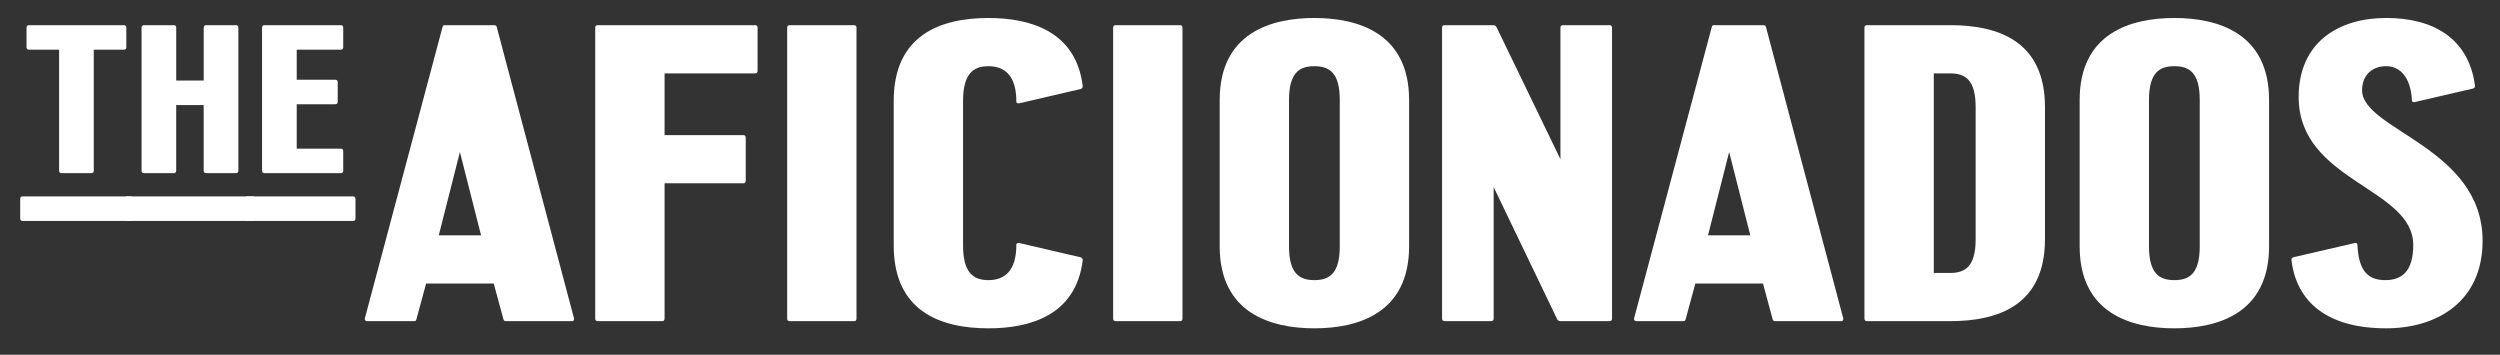 <?xml version="1.0" encoding="utf-8"?>
<!-- Generator: Adobe Illustrator 24.3.0, SVG Export Plug-In . SVG Version: 6.00 Build 0)  -->
<svg version="1.1" id="Layer_1" xmlns="http://www.w3.org/2000/svg" xmlns:xlink="http://www.w3.org/1999/xlink" x="0px" y="0px"
	 viewBox="0 0 1725.32 244.82" style="enable-background:new 0 0 1725.32 244.82;" xml:space="preserve">
<rect x="0" y="0" width="1725.32" height="244.82" fill="#333333" stroke="none"/>
<style type="text/css">
	.st0{fill:#FFFFFF;}
</style>
<g>
	<path class="st0" d="M89.81,135.55c1.17,0,1.75,0.58,1.75,1.75v13.42c0,1.17-0.58,1.75-1.75,1.75H15.69
		c-1.17,0-1.75-0.58-1.75-1.75V137.3c0-1.17,0.58-1.75,1.75-1.75H89.81z M64.71,34.3v83.45c0,1.17-0.58,1.75-1.75,1.75H42.54
		c-1.17,0-1.75-0.58-1.75-1.75V34.3H20.07c-1.17,0-1.75-0.58-1.75-1.75V19.13c0-1.17,0.58-1.75,1.75-1.75h65.36
		c1.17,0,1.75,0.58,1.75,1.75v13.42c0,1.17-0.58,1.75-1.75,1.75H64.71z"/>
	<path class="st0" d="M174.43,135.55c1.17,0,1.75,0.58,1.75,1.75v13.42c0,1.17-0.58,1.75-1.75,1.75H87.76
		c-1.17,0-1.75-0.58-1.75-1.75V137.3c0-1.17,0.58-1.75,1.75-1.75H174.43z M162.75,17.37c1.17,0,1.75,0.58,1.75,1.75v98.63
		c0,1.17-0.58,1.75-1.75,1.75h-20.43c-1.17,0-1.75-0.58-1.75-1.75V72.52h-18.97v45.23c0,1.17-0.58,1.75-1.75,1.75H99.44
		c-1.17,0-1.75-0.58-1.75-1.75V19.13c0-1.17,0.58-1.75,1.75-1.75h20.43c1.17,0,1.75,0.58,1.75,1.75V55.6h18.97V19.13
		c0-1.17,0.58-1.75,1.75-1.75H162.75z"/>
	<path class="st0" d="M243.58,135.55c1.17,0,1.75,0.58,1.75,1.75v13.42c0,1.17-0.58,1.75-1.75,1.75h-72.66
		c-1.17,0-1.75-0.58-1.75-1.75V137.3c0-1.17,0.58-1.75,1.75-1.75H243.58z M236.87,117.75c0,1.17-0.58,1.75-1.75,1.75h-52.52
		c-1.17,0-1.75-0.58-1.75-1.75V19.13c0-1.17,0.58-1.75,1.75-1.75h52.52c1.17,0,1.75,0.58,1.75,1.75v13.42
		c0,1.17-0.58,1.75-1.75,1.75h-30.35v20.72h26.55c1.17,0,1.75,0.58,1.75,1.75v13.42c0,1.17-0.58,1.75-1.75,1.75h-26.55v30.64h30.35
		c1.17,0,1.75,0.58,1.75,1.75V117.75z"/>
</g>
<g>
	<path class="st0" d="M287.35,220.46c-0.29,0.88-0.58,1.17-1.75,1.17h-31.81c-0.88,0-2.04,0-2.04-1.75l53.69-201.34
		c0.29-0.88,0.58-1.17,1.46-1.17h34.14c0.88,0,1.46,0.29,1.75,1.17l53.4,201.34c0,1.75-0.88,1.75-1.75,1.75h-45.23
		c-0.88,0-1.46-0.29-1.75-1.17l-6.71-24.8h-46.69L287.35,220.46z M317.4,104.91l-14.59,57.48h29.18L317.4,104.91z"/>
	<path class="st0" d="M458.63,219.88c0,1.17-0.58,1.75-1.75,1.75h-44.35c-1.17,0-1.75-0.58-1.75-1.75V19.13
		c0-1.17,0.58-1.75,1.75-1.75h108.55c1.17,0,1.75,0.58,1.75,1.75v29.76c0,1.17-0.58,1.75-1.75,1.75h-62.44v42.6h54.27
		c1.17,0,1.75,0.58,1.75,1.75v29.76c0,1.17-0.58,1.75-1.75,1.75h-54.27V219.88z"/>
	<path class="st0" d="M591.1,219.88c0,1.17-0.58,1.75-1.75,1.75h-44.35c-1.17,0-1.75-0.58-1.75-1.75V19.13
		c0-1.17,0.58-1.75,1.75-1.75h44.35c1.17,0,1.75,0.58,1.75,1.75V219.88z"/>
	<path class="st0" d="M664.63,169.4c0,18.67,7,23.93,17.51,23.93c11.67,0,19.26-7,19.26-24.22c0-1.17,0.58-1.46,1.75-1.46l42.6,9.92
		c1.17,0.29,1.46,1.17,1.46,2.04c-4.67,38.23-36.77,46.98-65.07,46.98c-32.97,0-65.36-11.67-65.36-57.19V69.61
		c0-45.52,32.39-57.19,65.36-57.19c28.3,0,60.4,8.75,65.07,46.98c0,0.88-0.29,1.75-1.46,2.04l-42.6,9.92
		c-1.17,0-1.75-0.29-1.75-1.46c0-17.22-7.59-24.22-19.26-24.22c-10.5,0-17.51,5.25-17.51,23.93V169.4z"/>
	<path class="st0" d="M816.06,219.88c0,1.17-0.58,1.75-1.75,1.75h-44.35c-1.17,0-1.75-0.58-1.75-1.75V19.13
		c0-1.17,0.58-1.75,1.75-1.75h44.35c1.17,0,1.75,0.58,1.75,1.75V219.88z"/>
	<path class="st0" d="M972.46,169.98c0,46.4-35.6,56.61-65.36,56.61s-65.36-10.21-65.36-56.61V69.02c0-46.4,35.6-56.61,65.36-56.61
		s65.36,10.21,65.36,56.61V169.98z M907.1,45.68c-10.5,0-17.51,4.67-17.51,23.34v100.96c0,18.67,7,23.34,17.51,23.34
		c10.5,0,17.51-4.67,17.51-23.34V69.02C924.61,50.35,917.6,45.68,907.1,45.68z"/>
	<path class="st0" d="M1110.76,17.37c1.17,0,1.75,0.58,1.75,1.75v200.75c0,1.17-0.58,1.75-1.75,1.75h-33.85
		c-1.46,0-2.04-0.88-2.33-1.46l-43.77-91.04v90.75c0,1.17-0.58,1.75-1.75,1.75h-32.1c-1.17,0-1.75-0.58-1.75-1.75V19.13
		c0-1.17,0.58-1.75,1.75-1.75h33.56c0.88,0,1.75,0.29,2.33,1.46l44.06,91.04V19.13c0-1.17,0.58-1.75,1.75-1.75H1110.76z"/>
	<path class="st0" d="M1163.28,220.46c-0.29,0.88-0.58,1.17-1.75,1.17h-31.81c-0.88,0-2.04,0-2.04-1.75l53.69-201.34
		c0.29-0.88,0.58-1.17,1.46-1.17h34.14c0.88,0,1.46,0.29,1.75,1.17l53.4,201.34c0,1.75-0.88,1.75-1.75,1.75h-45.23
		c-0.88,0-1.46-0.29-1.75-1.17l-6.71-24.8H1170L1163.28,220.46z M1193.34,104.91l-14.59,57.48h29.18L1193.34,104.91z"/>
	<path class="st0" d="M1345.94,17.37c33.26,0,65.36,11.09,65.36,56.61v91.04c0,45.52-32.1,56.61-65.36,56.61h-57.48
		c-1.17,0-1.75-0.58-1.75-1.75V19.13c0-1.17,0.58-1.75,1.75-1.75H1345.94z M1363.45,73.98c0-18.67-7-23.34-17.51-23.34h-11.38
		v137.73h11.38c10.5,0,17.51-4.67,17.51-23.34V73.98z"/>
	<path class="st0" d="M1565.95,169.98c0,46.4-35.6,56.61-65.36,56.61s-65.36-10.21-65.36-56.61V69.02c0-46.4,35.6-56.61,65.36-56.61
		s65.36,10.21,65.36,56.61V169.98z M1500.59,45.68c-10.5,0-17.51,4.67-17.51,23.34v100.96c0,18.67,7,23.34,17.51,23.34
		c10.5,0,17.51-4.67,17.51-23.34V69.02C1518.1,50.35,1511.09,45.68,1500.59,45.68z"/>
	<path class="st0" d="M1666.32,70.48c-0.88,0-1.75,0-1.75-1.17c-0.88-16.63-8.75-23.64-17.8-23.64c-9.34,0-16.63,5.84-16.63,16.63
		c0,27.43,83.16,39.39,83.16,103.88c0,42.02-31.51,60.4-66.53,60.4c-40.56,0-61.86-18.09-65.36-46.98c0-1.17,0.29-1.75,1.17-2.04
		l42.89-9.92c1.17,0,1.46,0.58,1.46,1.46c0.88,18.67,7.88,24.22,19.26,24.22c11.96,0,19.26-6.71,19.26-24.22
		c0-39.68-79.08-43.77-79.08-102.13c0-37.93,27.72-54.57,60.4-54.57c32.1,0,56.9,13.71,61.28,46.69c0,1.17-0.29,1.75-1.46,2.04
		L1666.32,70.48z"/>
</g>
</svg>
